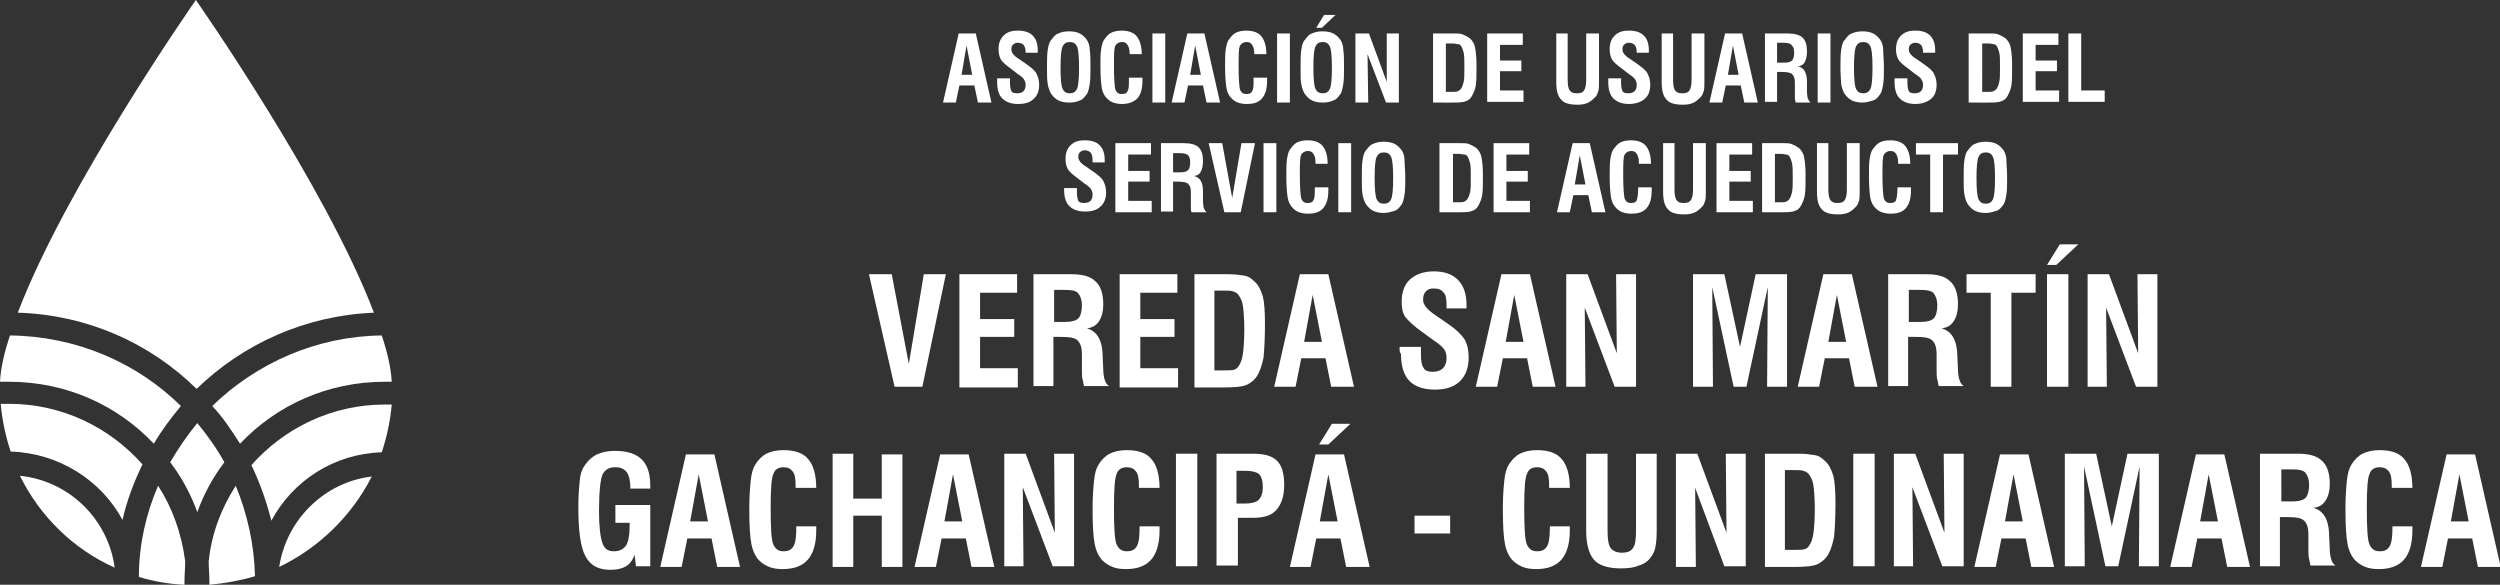 <?xml version="1.0" encoding="utf-8"?>
<!-- Generator: Adobe Illustrator 22.1.0, SVG Export Plug-In . SVG Version: 6.00 Build 0)  -->
<svg version="1.1" id="Capa_1" xmlns="http://www.w3.org/2000/svg" xmlns:xlink="http://www.w3.org/1999/xlink" x="0px" y="0px"
	 viewBox="0 0 351 82.1" style="enable-background:new 0 0 351 82.1;" xml:space="preserve">
<rect x="0" y="0" width="351" height="82.1" fill="#333333" stroke="none"/>
<style type="text/css">
	.st0{fill:#FFFFFF;}
</style>
<g>
	<g>
		<path class="st0" d="M29.4,81.7c0,0.1,0,0.3,0,0.4c2.2-0.2,4.4-0.6,6.4-1.2c-0.1-4.5-1.1-8.8-2.7-12.7c-2,3.1-3.4,6.7-3.8,10.6
			C29.3,79.8,29.4,80.7,29.4,81.7z"/>
		<path class="st0" d="M17.2,73c0.6-2.7,1.6-5.3,2.8-7.8c-4.6-5.2-11.3-8.5-18.7-8.5c-0.4,0-0.8,0-1.2,0c0.2,2.3,0.7,4.6,1.4,6.7
			C8.2,63.6,14.2,67.4,17.2,73z"/>
		<path class="st0" d="M16.1,79.7c-0.9-6.8-6.4-12.2-13.3-12.9C5.6,72.5,10.3,77.1,16.1,79.7z"/>
		<path class="st0" d="M52.2,66.9c-6.7,0.8-12,6.1-13,12.7C44.8,76.9,49.4,72.4,52.2,66.9z"/>
		<path class="st0" d="M25.9,82.1c0-0.1,0-0.3,0-0.4c0-1,0.1-1.9,0.1-2.9c-0.5-3.9-1.8-7.5-3.8-10.6c-1.7,3.9-2.7,8.3-2.7,12.8
			C21.5,81.6,23.6,82,25.9,82.1z"/>
		<path class="st0" d="M53.6,63.5c0.7-2.1,1.2-4.4,1.4-6.7c-0.3,0-0.6,0-1,0c-7.4,0-14.1,3.3-18.7,8.5c1.2,2.5,2.1,5.1,2.8,7.8
			C41.1,67.5,46.9,63.7,53.6,63.5z"/>
		<path class="st0" d="M52.5,43.9C45.7,26,27.5,0,27.5,0S9.3,26,2.5,43.9c9.8,0.3,18.6,4.3,25.1,10.7C34.1,48.3,42.8,44.3,52.5,43.9
			z"/>
		<path class="st0" d="M31.5,64.9c-1.1-2-2.4-3.8-3.8-5.5c-1.4,1.7-2.7,3.6-3.8,5.5c1.6,2.1,2.9,4.5,3.8,7
			C28.6,69.4,29.9,67,31.5,64.9z"/>
		<path class="st0" d="M33.7,62.3c5.1-5.4,12.3-8.7,20.3-8.7c0.3,0,0.7,0,1,0c-0.1-1.9-0.6-4.1-1.4-6.5C44.4,47.2,36,51,29.8,57
			C31.3,58.6,32.5,60.4,33.7,62.3z"/>
		<path class="st0" d="M1.3,53.6c8,0,15.2,3.3,20.3,8.7c1.1-1.9,2.4-3.6,3.8-5.3c-6.2-6.1-14.7-9.8-24-9.9c-0.8,2.4-1.3,4.6-1.4,6.5
			C0.4,53.6,0.8,53.6,1.3,53.6z"/>
	</g>
	<g>
		<g>
			<path class="st0" d="M132.4,14.4l2.2-9.7h2.4l2.2,9.7h-1.9l-0.5-2.4h-2.1l-0.5,2.4H132.4z M135,10.5h1.5l-0.8-4.1L135,10.5z"/>
			<path class="st0" d="M140,11h1.8v0.6c0,0.6,0.1,1,0.2,1.2c0.1,0.2,0.4,0.3,0.8,0.3c0.4,0,0.7-0.1,0.9-0.3s0.3-0.5,0.3-0.9
				c0-0.3-0.1-0.5-0.2-0.7s-0.4-0.5-0.9-0.8l-0.9-0.7c-0.8-0.6-1.3-1-1.5-1.4c-0.2-0.4-0.3-0.8-0.3-1.4c0-0.8,0.2-1.4,0.7-1.9
				c0.5-0.5,1.1-0.7,2-0.7c0.9,0,1.6,0.2,2.1,0.7s0.7,1.2,0.7,2.1c0,0.1,0,0.2,0,0.2s0,0.1,0,0.1h-1.7V7.4c0-0.5-0.1-0.9-0.3-1.1
				c-0.2-0.2-0.5-0.3-0.8-0.3c-0.3,0-0.5,0.1-0.7,0.3c-0.2,0.2-0.2,0.4-0.2,0.7c0,0.4,0.4,0.9,1.1,1.3l0,0l1,0.7
				c0.7,0.5,1.2,0.9,1.4,1.3s0.4,0.9,0.4,1.6c0,0.9-0.3,1.6-0.8,2c-0.5,0.5-1.2,0.7-2.2,0.7c-1,0-1.7-0.3-2.2-0.8
				c-0.5-0.5-0.7-1.3-0.7-2.3C140,11.4,140,11.3,140,11L140,11z"/>
			<path class="st0" d="M147,9.5c0-1,0-1.8,0.1-2.5c0.1-0.6,0.2-1.1,0.5-1.4c0.3-0.4,0.6-0.8,1-0.9c0.4-0.2,0.9-0.3,1.5-0.3
				c0.6,0,1.1,0.1,1.5,0.3c0.4,0.2,0.7,0.5,1,0.9c0.2,0.3,0.4,0.8,0.4,1.4c0.1,0.6,0.1,1.4,0.1,2.4c0,1,0,1.8-0.1,2.4
				c-0.1,0.6-0.2,1.1-0.4,1.4c-0.3,0.4-0.6,0.8-1,0.9c-0.4,0.2-0.9,0.3-1.5,0.3c-0.6,0-1.1-0.1-1.5-0.3c-0.4-0.2-0.7-0.5-1-0.9
				c-0.2-0.3-0.4-0.8-0.5-1.4S147,10.6,147,9.5z M148.9,9.5c0,1.6,0.1,2.6,0.3,3c0.2,0.4,0.5,0.6,1,0.6c0.5,0,0.8-0.2,1-0.6
				s0.3-1.4,0.3-3s-0.1-2.6-0.3-3s-0.5-0.6-1-0.6c-0.5,0-0.8,0.2-1,0.6C149,6.9,148.9,7.9,148.9,9.5z"/>
			<path class="st0" d="M158.6,10.9h1.8c0,0,0,0.1,0,0.2c0,0.1,0,0.1,0,0.2c0,1.1-0.2,1.9-0.7,2.5c-0.5,0.5-1.2,0.8-2.2,0.8
				c-0.5,0-0.9-0.1-1.2-0.2c-0.3-0.1-0.6-0.3-0.9-0.6c-0.3-0.3-0.6-0.8-0.7-1.4s-0.2-1.6-0.2-3.1c0-1,0-1.8,0.1-2.4
				c0.1-0.6,0.2-1,0.4-1.3c0.3-0.4,0.6-0.8,1-1c0.4-0.2,0.9-0.3,1.5-0.3c1,0,1.7,0.3,2.1,0.8c0.4,0.5,0.7,1.3,0.7,2.5h-1.7V7.5
				c0-0.5-0.1-0.9-0.3-1.2s-0.4-0.4-0.8-0.4c-0.4,0-0.7,0.2-0.9,0.5c-0.2,0.4-0.2,1.3-0.2,3c0,1.7,0.1,2.8,0.2,3.2
				c0.2,0.4,0.4,0.6,0.9,0.6c0.4,0,0.7-0.1,0.8-0.4c0.2-0.3,0.2-0.8,0.2-1.6V10.9z"/>
			<path class="st0" d="M161.8,14.4V4.7h1.8v9.7H161.8z"/>
			<path class="st0" d="M164.5,14.4l2.2-9.7h2.4l2.2,9.7h-1.9l-0.5-2.4h-2.1l-0.5,2.4H164.5z M167.1,10.5h1.5l-0.8-4.1L167.1,10.5z"
				/>
			<path class="st0" d="M176.1,10.9h1.8c0,0,0,0.1,0,0.2c0,0.1,0,0.1,0,0.2c0,1.1-0.2,1.9-0.7,2.5s-1.2,0.8-2.2,0.8
				c-0.5,0-0.9-0.1-1.2-0.2c-0.3-0.1-0.6-0.3-0.9-0.6c-0.3-0.3-0.6-0.8-0.7-1.4s-0.2-1.6-0.2-3.1c0-1,0-1.8,0.1-2.4
				c0.1-0.6,0.2-1,0.4-1.3c0.3-0.4,0.6-0.8,1-1s0.9-0.3,1.5-0.3c1,0,1.7,0.3,2.1,0.8c0.4,0.5,0.7,1.3,0.7,2.5h-1.7V7.5
				c0-0.5-0.1-0.9-0.3-1.2c-0.2-0.3-0.4-0.4-0.8-0.4c-0.4,0-0.7,0.2-0.9,0.5c-0.2,0.4-0.2,1.3-0.2,3c0,1.7,0.1,2.8,0.2,3.2
				c0.2,0.4,0.4,0.6,0.9,0.6c0.4,0,0.7-0.1,0.8-0.4c0.2-0.3,0.2-0.8,0.2-1.6V10.9z"/>
			<path class="st0" d="M179.3,14.4V4.7h1.8v9.7H179.3z"/>
			<path class="st0" d="M182.6,9.5c0-1,0-1.8,0.1-2.5c0.1-0.6,0.2-1.1,0.5-1.4c0.3-0.4,0.6-0.8,1-0.9c0.4-0.2,0.9-0.3,1.5-0.3
				c0.6,0,1.1,0.1,1.5,0.3c0.4,0.2,0.7,0.5,1,0.9c0.2,0.3,0.4,0.8,0.4,1.4c0.1,0.6,0.1,1.4,0.1,2.4c0,1,0,1.8-0.1,2.4
				c-0.1,0.6-0.2,1.1-0.4,1.4c-0.3,0.4-0.6,0.8-1,0.9c-0.4,0.2-0.9,0.3-1.5,0.3c-0.6,0-1.1-0.1-1.5-0.3s-0.7-0.5-1-0.9
				c-0.2-0.3-0.4-0.8-0.5-1.4C182.6,11.4,182.6,10.6,182.6,9.5z M184.4,9.5c0,1.6,0.1,2.6,0.3,3c0.2,0.4,0.5,0.6,1,0.6
				c0.5,0,0.8-0.2,1-0.6s0.3-1.4,0.3-3s-0.1-2.6-0.3-3s-0.5-0.6-1-0.6c-0.5,0-0.8,0.2-1,0.6S184.4,7.9,184.4,9.5z M184.8,3.9
				l1.1-1.8h1.6l-1.9,1.8H184.8z"/>
			<path class="st0" d="M190.3,14.4V4.7h1.9l2.5,6.8l0-6.8h1.7v9.7h-1.8L192,7.6l0.1,6.8H190.3z"/>
			<path class="st0" d="M201.2,14.4V4.7h2.9c0.6,0,1.1,0,1.4,0.2c0.3,0.1,0.6,0.3,0.9,0.5c0.3,0.3,0.6,0.7,0.7,1.3
				c0.1,0.5,0.2,1.3,0.2,2.4c0,1.4,0,2.3-0.1,2.9c-0.1,0.6-0.3,1-0.5,1.4c-0.2,0.4-0.5,0.7-0.9,0.8c-0.4,0.2-1.1,0.2-2.1,0.2H201.2z
				 M203,12.9h0.8c0.4,0,0.7,0,0.9-0.1s0.3-0.2,0.4-0.3c0.2-0.3,0.3-0.6,0.4-1c0.1-0.4,0.1-1.1,0.1-2.1c0-0.9,0-1.6-0.1-2
				c-0.1-0.4-0.2-0.7-0.4-1c-0.1-0.1-0.2-0.2-0.4-0.2s-0.4-0.1-0.8-0.1H203V12.9z"/>
			<path class="st0" d="M208.8,14.4V4.7h5v1.6h-3.2v2.2h3v1.5h-3v2.7h3.3v1.6H208.8z"/>
			<path class="st0" d="M218.3,4.7h1.8v6.5c0,0.7,0.1,1.3,0.3,1.5c0.2,0.3,0.5,0.4,1,0.4c0.5,0,0.8-0.1,1-0.4
				c0.2-0.3,0.3-0.8,0.3-1.5V4.7h1.8v6.7c0,0.6,0,1.1-0.1,1.4c-0.1,0.3-0.2,0.6-0.4,0.8c-0.3,0.3-0.6,0.6-1,0.8
				c-0.4,0.2-0.9,0.3-1.5,0.3c-1.1,0-1.9-0.2-2.3-0.7c-0.5-0.5-0.7-1.3-0.7-2.5V4.7z"/>
			<path class="st0" d="M225.8,11h1.8v0.6c0,0.6,0.1,1,0.2,1.2c0.1,0.2,0.4,0.3,0.8,0.3c0.4,0,0.7-0.1,0.9-0.3
				c0.2-0.2,0.3-0.5,0.3-0.9c0-0.3-0.1-0.5-0.2-0.7c-0.1-0.2-0.4-0.5-0.9-0.8l-0.9-0.7c-0.8-0.6-1.3-1-1.5-1.4s-0.3-0.8-0.3-1.4
				c0-0.8,0.2-1.4,0.7-1.9s1.1-0.7,2-0.7c0.9,0,1.6,0.2,2.1,0.7c0.5,0.5,0.7,1.2,0.7,2.1c0,0.1,0,0.2,0,0.2s0,0.1,0,0.1h-1.7V7.4
				c0-0.5-0.1-0.9-0.3-1.1c-0.2-0.2-0.5-0.3-0.8-0.3c-0.3,0-0.5,0.1-0.7,0.3s-0.2,0.4-0.2,0.7c0,0.4,0.4,0.9,1.1,1.3l0,0l1,0.7
				c0.7,0.5,1.2,0.9,1.4,1.3s0.4,0.9,0.4,1.6c0,0.9-0.3,1.6-0.8,2s-1.2,0.7-2.2,0.7c-1,0-1.7-0.3-2.2-0.8c-0.5-0.5-0.7-1.3-0.7-2.3
				C225.8,11.4,225.8,11.3,225.8,11L225.8,11z"/>
			<path class="st0" d="M233.1,4.7h1.8v6.5c0,0.7,0.1,1.3,0.3,1.5c0.2,0.3,0.5,0.4,1,0.4c0.5,0,0.8-0.1,1-0.4
				c0.2-0.3,0.3-0.8,0.3-1.5V4.7h1.8v6.7c0,0.6,0,1.1-0.1,1.4c-0.1,0.3-0.2,0.6-0.4,0.8c-0.3,0.3-0.6,0.6-1,0.8
				c-0.4,0.2-0.9,0.3-1.5,0.3c-1.1,0-1.9-0.2-2.3-0.7c-0.5-0.5-0.7-1.3-0.7-2.5V4.7z"/>
			<path class="st0" d="M240,14.4l2.2-9.7h2.4l2.2,9.7h-1.9l-0.5-2.4h-2.1l-0.5,2.4H240z M242.6,10.5h1.5l-0.8-4.1L242.6,10.5z"/>
			<path class="st0" d="M247.8,14.4V4.7h3.2c1,0,1.7,0.2,2.1,0.6c0.4,0.4,0.6,1,0.6,1.9c0,0.6-0.1,1.1-0.3,1.5
				c-0.2,0.4-0.6,0.6-1,0.6c0.9,0.2,1.3,0.9,1.3,2.2c0,0.1,0,0.1,0,0.1l0,1.3c0,0.4,0.1,0.7,0.1,0.9c0.1,0.2,0.2,0.4,0.4,0.6h-2.1
				c0-0.2-0.1-0.4-0.1-0.6c0-0.2,0-0.5,0-0.9l0-1v-0.3c0-0.6-0.1-0.9-0.4-1.2c-0.2-0.2-0.7-0.3-1.5-0.3h-0.6v4.2H247.8z M249.5,8.8
				h1c0.5,0,0.9-0.1,1.1-0.3c0.2-0.2,0.3-0.6,0.3-1.1c0-0.5-0.1-0.8-0.3-1C251.4,6.1,251,6,250.4,6h-0.9V8.8z"/>
			<path class="st0" d="M255.2,14.4V4.7h1.8v9.7H255.2z"/>
			<path class="st0" d="M258.4,9.5c0-1,0-1.8,0.1-2.5c0.1-0.6,0.2-1.1,0.5-1.4c0.3-0.4,0.6-0.8,1-0.9c0.4-0.2,0.9-0.3,1.5-0.3
				c0.6,0,1.1,0.1,1.5,0.3c0.4,0.2,0.7,0.5,1,0.9c0.2,0.3,0.4,0.8,0.4,1.4s0.1,1.4,0.1,2.4c0,1,0,1.8-0.1,2.4
				c-0.1,0.6-0.2,1.1-0.4,1.4c-0.3,0.4-0.6,0.8-1,0.9s-0.9,0.3-1.5,0.3c-0.6,0-1.1-0.1-1.5-0.3s-0.7-0.5-1-0.9
				c-0.2-0.3-0.4-0.8-0.5-1.4C258.5,11.4,258.4,10.6,258.4,9.5z M260.3,9.5c0,1.6,0.1,2.6,0.3,3c0.2,0.4,0.5,0.6,1,0.6
				c0.5,0,0.8-0.2,1-0.6s0.3-1.4,0.3-3s-0.1-2.6-0.3-3s-0.5-0.6-1-0.6c-0.5,0-0.8,0.2-1,0.6S260.3,7.9,260.3,9.5z"/>
			<path class="st0" d="M266,11h1.8v0.6c0,0.6,0.1,1,0.2,1.2c0.1,0.2,0.4,0.3,0.8,0.3c0.4,0,0.7-0.1,0.9-0.3
				c0.2-0.2,0.3-0.5,0.3-0.9c0-0.3-0.1-0.5-0.2-0.7c-0.1-0.2-0.4-0.5-0.9-0.8l-0.9-0.7c-0.8-0.6-1.3-1-1.5-1.4s-0.3-0.8-0.3-1.4
				c0-0.8,0.2-1.4,0.7-1.9s1.1-0.7,2-0.7c0.9,0,1.6,0.2,2.1,0.7c0.5,0.5,0.7,1.2,0.7,2.1c0,0.1,0,0.2,0,0.2s0,0.1,0,0.1h-1.7V7.4
				c0-0.5-0.1-0.9-0.3-1.1c-0.2-0.2-0.5-0.3-0.8-0.3c-0.3,0-0.5,0.1-0.7,0.3s-0.2,0.4-0.2,0.7c0,0.4,0.4,0.9,1.1,1.3l0,0l1,0.7
				c0.7,0.5,1.2,0.9,1.4,1.3s0.4,0.9,0.4,1.6c0,0.9-0.3,1.6-0.8,2s-1.2,0.7-2.2,0.7c-1,0-1.7-0.3-2.2-0.8c-0.5-0.5-0.7-1.3-0.7-2.3
				C266,11.4,266,11.3,266,11L266,11z"/>
			<path class="st0" d="M276.4,14.4V4.7h2.9c0.6,0,1.1,0,1.4,0.2c0.3,0.1,0.6,0.3,0.9,0.5c0.3,0.3,0.6,0.7,0.7,1.3
				c0.1,0.5,0.2,1.3,0.2,2.4c0,1.4,0,2.3-0.1,2.9c-0.1,0.6-0.3,1-0.5,1.4c-0.2,0.4-0.5,0.7-0.9,0.8c-0.4,0.2-1.1,0.2-2.1,0.2H276.4z
				 M278.2,12.9h0.8c0.4,0,0.7,0,0.9-0.1s0.3-0.2,0.4-0.3c0.2-0.3,0.3-0.6,0.4-1c0.1-0.4,0.1-1.1,0.1-2.1c0-0.9,0-1.6-0.1-2
				c-0.1-0.4-0.2-0.7-0.4-1c-0.1-0.1-0.2-0.2-0.4-0.2s-0.4-0.1-0.8-0.1h-0.8V12.9z"/>
			<path class="st0" d="M284,14.4V4.7h5v1.6h-3.2v2.2h3v1.5h-3v2.7h3.3v1.6H284z"/>
			<path class="st0" d="M290.4,14.4V4.7h1.8v8h3.3v1.6H290.4z"/>
			<path class="st0" d="M149.4,26.4h1.8V27c0,0.6,0.1,1,0.2,1.2c0.1,0.2,0.4,0.3,0.8,0.3c0.4,0,0.7-0.1,0.9-0.3s0.3-0.5,0.3-0.9
				c0-0.3-0.1-0.5-0.2-0.7c-0.1-0.2-0.4-0.5-0.9-0.8l-0.9-0.7c-0.8-0.6-1.3-1-1.5-1.4c-0.2-0.4-0.3-0.8-0.3-1.4
				c0-0.8,0.2-1.4,0.7-1.9c0.5-0.5,1.1-0.7,2-0.7c0.9,0,1.6,0.2,2.1,0.7s0.7,1.2,0.7,2.1c0,0.1,0,0.2,0,0.2s0,0.1,0,0.1h-1.7v-0.3
				c0-0.5-0.1-0.9-0.3-1.1c-0.2-0.2-0.5-0.3-0.8-0.3c-0.3,0-0.5,0.1-0.7,0.3c-0.2,0.2-0.2,0.4-0.2,0.7c0,0.4,0.4,0.9,1.1,1.3l0,0
				l1,0.7c0.7,0.5,1.2,0.9,1.4,1.3s0.4,0.9,0.4,1.6c0,0.9-0.3,1.6-0.8,2c-0.5,0.5-1.2,0.7-2.2,0.7c-1,0-1.7-0.3-2.2-0.8
				s-0.7-1.3-0.7-2.3C149.4,26.9,149.4,26.7,149.4,26.4L149.4,26.4z"/>
			<path class="st0" d="M156.6,29.8v-9.7h5v1.6h-3.2V24h3v1.5h-3v2.7h3.3v1.6H156.6z"/>
			<path class="st0" d="M163,29.8v-9.7h3.2c1,0,1.7,0.2,2.1,0.6c0.4,0.4,0.6,1,0.6,1.9c0,0.6-0.1,1.1-0.3,1.5
				c-0.2,0.4-0.6,0.6-1,0.6c0.9,0.2,1.3,0.9,1.3,2.2c0,0.1,0,0.1,0,0.1l0,1.3c0,0.4,0.1,0.7,0.1,0.9c0.1,0.2,0.2,0.4,0.4,0.6h-2.1
				c-0.1-0.2-0.1-0.4-0.1-0.6s0-0.5,0-0.9l0-1V27c0-0.6-0.1-0.9-0.4-1.2c-0.2-0.2-0.7-0.3-1.5-0.3h-0.6v4.2H163z M164.7,24.2h1
				c0.5,0,0.9-0.1,1.1-0.3c0.2-0.2,0.3-0.6,0.3-1.1c0-0.5-0.1-0.8-0.3-1s-0.6-0.3-1.2-0.3h-0.9V24.2z"/>
			<path class="st0" d="M171.9,29.8l-2.2-9.7h1.9l1.4,7.7l1.3-7.7h1.9l-2,9.7H171.9z"/>
			<path class="st0" d="M177.4,29.8v-9.7h1.8v9.7H177.4z"/>
			<path class="st0" d="M184.7,26.3h1.8c0,0,0,0.1,0,0.2c0,0.1,0,0.1,0,0.2c0,1.1-0.2,1.9-0.7,2.5s-1.2,0.8-2.2,0.8
				c-0.5,0-0.9-0.1-1.2-0.2c-0.3-0.1-0.6-0.3-0.9-0.6c-0.3-0.3-0.6-0.8-0.7-1.4s-0.2-1.6-0.2-3.1c0-1,0-1.8,0.1-2.4
				c0.1-0.6,0.2-1,0.4-1.3c0.3-0.4,0.6-0.8,1-1s0.9-0.3,1.5-0.3c1,0,1.7,0.3,2.1,0.8c0.4,0.5,0.7,1.3,0.7,2.5h-1.7v-0.2
				c0-0.5-0.1-0.9-0.3-1.2c-0.2-0.3-0.4-0.4-0.8-0.4c-0.4,0-0.7,0.2-0.9,0.5c-0.2,0.4-0.2,1.3-0.2,3c0,1.7,0.1,2.8,0.2,3.2
				c0.2,0.4,0.4,0.6,0.9,0.6c0.4,0,0.7-0.1,0.8-0.4c0.2-0.3,0.2-0.8,0.2-1.6V26.3z"/>
			<path class="st0" d="M187.9,29.8v-9.7h1.8v9.7H187.9z"/>
			<path class="st0" d="M191.2,25c0-1,0-1.8,0.1-2.5c0.1-0.6,0.2-1.1,0.5-1.4c0.3-0.4,0.6-0.8,1-0.9c0.4-0.2,0.9-0.3,1.5-0.3
				s1.1,0.1,1.5,0.3c0.4,0.2,0.7,0.5,1,0.9c0.2,0.3,0.4,0.8,0.4,1.4s0.1,1.4,0.1,2.4c0,1,0,1.8-0.1,2.4s-0.2,1.1-0.4,1.4
				c-0.3,0.4-0.6,0.8-1,0.9s-0.9,0.3-1.5,0.3s-1.1-0.1-1.5-0.3c-0.4-0.2-0.7-0.5-1-0.9c-0.2-0.3-0.4-0.8-0.5-1.4
				C191.2,26.8,191.2,26,191.2,25z M193,25c0,1.6,0.1,2.6,0.3,3s0.5,0.6,1,0.6c0.5,0,0.8-0.2,1-0.6c0.2-0.4,0.3-1.4,0.3-3
				s-0.1-2.6-0.3-3s-0.5-0.6-1-0.6s-0.8,0.2-1,0.6C193.1,22.3,193,23.4,193,25z"/>
			<path class="st0" d="M202.1,29.8v-9.7h2.9c0.6,0,1.1,0,1.4,0.2c0.3,0.1,0.6,0.3,0.9,0.5c0.3,0.3,0.6,0.7,0.7,1.3
				c0.1,0.5,0.2,1.3,0.2,2.4c0,1.4,0,2.3-0.1,2.9c-0.1,0.6-0.3,1-0.5,1.4c-0.2,0.4-0.5,0.7-0.9,0.8c-0.4,0.2-1.1,0.2-2.1,0.2H202.1z
				 M203.9,28.4h0.8c0.4,0,0.7,0,0.9-0.1s0.3-0.2,0.4-0.3c0.2-0.3,0.3-0.6,0.4-1c0.1-0.4,0.1-1.1,0.1-2.1c0-0.9,0-1.6-0.1-2
				c-0.1-0.4-0.2-0.7-0.4-1c-0.1-0.1-0.2-0.2-0.4-0.2s-0.4-0.1-0.8-0.1h-0.8V28.4z"/>
			<path class="st0" d="M209.7,29.8v-9.7h5v1.6h-3.2V24h3v1.5h-3v2.7h3.3v1.6H209.7z"/>
			<path class="st0" d="M218.6,29.8l2.2-9.7h2.4l2.2,9.7h-1.9l-0.5-2.4h-2.1l-0.5,2.4H218.6z M221.1,25.9h1.5l-0.8-4.1L221.1,25.9z"
				/>
			<path class="st0" d="M230.1,26.3h1.8c0,0,0,0.1,0,0.2s0,0.1,0,0.2c0,1.1-0.2,1.9-0.7,2.5S230,30,229,30c-0.5,0-0.9-0.1-1.2-0.2
				c-0.3-0.1-0.6-0.3-0.9-0.6c-0.3-0.3-0.6-0.8-0.7-1.4c-0.1-0.6-0.2-1.6-0.2-3.1c0-1,0-1.8,0.1-2.4c0.1-0.6,0.2-1,0.4-1.3
				c0.3-0.4,0.6-0.8,1-1s0.9-0.3,1.5-0.3c1,0,1.7,0.3,2.1,0.8c0.4,0.5,0.7,1.3,0.7,2.5h-1.7v-0.2c0-0.5-0.1-0.9-0.3-1.2
				c-0.2-0.3-0.4-0.4-0.8-0.4c-0.4,0-0.7,0.2-0.9,0.5c-0.2,0.4-0.2,1.3-0.2,3c0,1.7,0.1,2.8,0.2,3.2c0.2,0.4,0.4,0.6,0.9,0.6
				c0.4,0,0.7-0.1,0.8-0.4s0.2-0.8,0.2-1.6V26.3z"/>
			<path class="st0" d="M233.3,20.1h1.8v6.5c0,0.7,0.1,1.3,0.3,1.5c0.2,0.3,0.5,0.4,1,0.4c0.5,0,0.8-0.1,1-0.4s0.3-0.8,0.3-1.5v-6.5
				h1.8v6.7c0,0.6,0,1.1-0.1,1.4c-0.1,0.3-0.2,0.6-0.4,0.8c-0.3,0.3-0.6,0.6-1,0.8c-0.4,0.2-0.9,0.3-1.5,0.3c-1.1,0-1.9-0.2-2.3-0.7
				c-0.5-0.5-0.7-1.3-0.7-2.5V20.1z"/>
			<path class="st0" d="M241,29.8v-9.7h5v1.6h-3.2V24h3v1.5h-3v2.7h3.3v1.6H241z"/>
			<path class="st0" d="M247.4,29.8v-9.7h2.9c0.6,0,1.1,0,1.4,0.2c0.3,0.1,0.6,0.3,0.9,0.5c0.3,0.3,0.6,0.7,0.7,1.3
				c0.1,0.5,0.2,1.3,0.2,2.4c0,1.4,0,2.3-0.1,2.9c-0.1,0.6-0.3,1-0.5,1.4c-0.2,0.4-0.5,0.7-0.9,0.8c-0.4,0.2-1.1,0.2-2.1,0.2H247.4z
				 M249.1,28.4h0.8c0.4,0,0.7,0,0.9-0.1s0.3-0.2,0.4-0.3c0.2-0.3,0.3-0.6,0.4-1c0.1-0.4,0.1-1.1,0.1-2.1c0-0.9,0-1.6-0.1-2
				c-0.1-0.4-0.2-0.7-0.4-1c-0.1-0.1-0.2-0.2-0.4-0.2s-0.4-0.1-0.8-0.1h-0.8V28.4z"/>
			<path class="st0" d="M254.9,20.1h1.8v6.5c0,0.7,0.1,1.3,0.3,1.5c0.2,0.3,0.5,0.4,1,0.4c0.5,0,0.8-0.1,1-0.4s0.3-0.8,0.3-1.5v-6.5
				h1.8v6.7c0,0.6,0,1.1-0.1,1.4c-0.1,0.3-0.2,0.6-0.4,0.8c-0.3,0.3-0.6,0.6-1,0.8c-0.4,0.2-0.9,0.3-1.5,0.3c-1.1,0-1.9-0.2-2.3-0.7
				c-0.5-0.5-0.7-1.3-0.7-2.5V20.1z"/>
			<path class="st0" d="M266.5,26.3h1.8c0,0,0,0.1,0,0.2s0,0.1,0,0.2c0,1.1-0.2,1.9-0.7,2.5s-1.2,0.8-2.2,0.8
				c-0.5,0-0.9-0.1-1.2-0.2c-0.3-0.1-0.6-0.3-0.9-0.6c-0.3-0.3-0.6-0.8-0.7-1.4c-0.1-0.6-0.2-1.6-0.2-3.1c0-1,0-1.8,0.1-2.4
				c0.1-0.6,0.2-1,0.4-1.3c0.3-0.4,0.6-0.8,1-1s0.9-0.3,1.5-0.3c1,0,1.7,0.3,2.1,0.8c0.4,0.5,0.7,1.3,0.7,2.5h-1.7v-0.2
				c0-0.5-0.1-0.9-0.3-1.2c-0.2-0.3-0.4-0.4-0.8-0.4c-0.4,0-0.7,0.2-0.9,0.5c-0.2,0.4-0.2,1.3-0.2,3c0,1.7,0.1,2.8,0.2,3.2
				c0.2,0.4,0.4,0.6,0.9,0.6c0.4,0,0.7-0.1,0.8-0.4s0.2-0.8,0.2-1.6V26.3z"/>
			<path class="st0" d="M271,29.8v-8.1H269v-1.6h5.9v1.6h-2.1v8.1H271z"/>
			<path class="st0" d="M275.7,25c0-1,0-1.8,0.1-2.5c0.1-0.6,0.2-1.1,0.5-1.4c0.3-0.4,0.6-0.8,1-0.9c0.4-0.2,0.9-0.3,1.5-0.3
				c0.6,0,1.1,0.1,1.5,0.3c0.4,0.2,0.7,0.5,1,0.9c0.2,0.3,0.4,0.8,0.4,1.4s0.1,1.4,0.1,2.4c0,1,0,1.8-0.1,2.4
				c-0.1,0.6-0.2,1.1-0.4,1.4c-0.3,0.4-0.6,0.8-1,0.9s-0.9,0.3-1.5,0.3c-0.6,0-1.1-0.1-1.5-0.3s-0.7-0.5-1-0.9
				c-0.2-0.3-0.4-0.8-0.5-1.4C275.7,26.8,275.7,26,275.7,25z M277.5,25c0,1.6,0.1,2.6,0.3,3c0.2,0.4,0.5,0.6,1,0.6
				c0.5,0,0.8-0.2,1-0.6c0.2-0.4,0.3-1.4,0.3-3s-0.1-2.6-0.3-3s-0.5-0.6-1-0.6c-0.5,0-0.8,0.2-1,0.6S277.5,23.4,277.5,25z"/>
		</g>
		<g>
			<path class="st0" d="M125.6,54.3l-3.6-15.8h3.2l2.4,12.6l2.1-12.6h3.1l-3.3,15.8H125.6z"/>
			<path class="st0" d="M134.7,54.3V38.5h8.1v2.6h-5.2v3.7h4.8v2.5h-4.8v4.4h5.3v2.7H134.7z"/>
			<path class="st0" d="M145.1,54.3V38.5h5.3c1.6,0,2.7,0.3,3.4,1c0.7,0.6,1.1,1.7,1.1,3.2c0,1-0.2,1.8-0.6,2.4
				c-0.4,0.6-0.9,0.9-1.7,1c1.4,0.4,2.1,1.6,2.2,3.5c0,0.1,0,0.2,0,0.2l0.1,2.1c0,0.6,0.1,1.1,0.2,1.4c0.1,0.4,0.3,0.7,0.6,0.9h-3.5
				c-0.1-0.3-0.1-0.6-0.2-0.9s-0.1-0.9-0.1-1.5l0-1.7v-0.4c0-0.9-0.2-1.5-0.6-1.9s-1.2-0.5-2.4-0.5h-1v6.9H145.1z M147.9,45.2h1.7
				c0.9,0,1.5-0.2,1.8-0.5s0.5-1,0.5-1.8c0-0.8-0.2-1.3-0.5-1.7s-1-0.5-2-0.5h-1.4V45.2z"/>
			<path class="st0" d="M157.2,54.3V38.5h8.1v2.6h-5.2v3.7h4.8v2.5h-4.8v4.4h5.3v2.7H157.2z"/>
			<path class="st0" d="M167.7,54.3V38.5h4.7c1,0,1.7,0.1,2.3,0.2s1,0.4,1.4,0.8c0.6,0.5,0.9,1.2,1.2,2.1c0.2,0.8,0.3,2.1,0.3,3.8
				c0,2.2-0.1,3.8-0.2,4.8c-0.2,0.9-0.4,1.7-0.8,2.4c-0.4,0.7-0.9,1.1-1.5,1.4c-0.6,0.3-1.8,0.4-3.4,0.4H167.7z M170.6,52h1.3
				c0.7,0,1.1,0,1.4-0.1c0.3-0.1,0.5-0.3,0.6-0.5c0.3-0.4,0.5-1,0.6-1.7c0.1-0.7,0.2-1.9,0.2-3.4c0-1.5-0.1-2.7-0.2-3.4
				c-0.1-0.7-0.4-1.2-0.7-1.6c-0.2-0.2-0.4-0.3-0.7-0.4c-0.3-0.1-0.7-0.1-1.3-0.1h-1.3V52z"/>
			<path class="st0" d="M178.9,54.3l3.6-15.8h4l3.6,15.8h-3.2l-0.8-4h-3.4l-0.8,4H178.9z M183.1,48h2.5l-1.3-6.6L183.1,48z"/>
			<path class="st0" d="M196.5,48.7h3v1c0,1,0.1,1.6,0.4,2c0.2,0.4,0.7,0.5,1.3,0.5c0.6,0,1.1-0.2,1.4-0.5c0.3-0.3,0.5-0.8,0.5-1.4
				c0-0.5-0.1-0.9-0.3-1.2c-0.2-0.3-0.7-0.8-1.5-1.3l-1.5-1.1c-1.3-0.9-2.1-1.7-2.5-2.2c-0.4-0.6-0.5-1.3-0.5-2.2
				c0-1.3,0.4-2.4,1.2-3.1s1.9-1.1,3.3-1.1c1.5,0,2.6,0.4,3.4,1.2c0.8,0.8,1.2,2,1.2,3.5c0,0.2,0,0.3,0,0.3c0,0.1,0,0.2,0,0.2h-2.8
				v-0.4c0-0.9-0.1-1.5-0.4-1.8c-0.3-0.4-0.7-0.6-1.4-0.6c-0.5,0-0.8,0.1-1.1,0.4c-0.3,0.3-0.4,0.7-0.4,1.2c0,0.7,0.6,1.4,1.8,2.2
				l0,0l1.6,1.1c1.2,0.8,1.9,1.5,2.4,2.2c0.4,0.7,0.6,1.5,0.6,2.6c0,1.4-0.4,2.5-1.2,3.3s-2,1.2-3.5,1.2c-1.6,0-2.8-0.4-3.6-1.2
				c-0.8-0.8-1.2-2.1-1.2-3.8C196.5,49.5,196.5,49.2,196.5,48.7L196.5,48.7z"/>
			<path class="st0" d="M207.2,54.3l3.6-15.8h4l3.6,15.8h-3.2l-0.8-4H211l-0.8,4H207.2z M211.4,48h2.5l-1.3-6.6L211.4,48z"/>
			<path class="st0" d="M219.9,54.3V38.5h3l4.1,11.1l-0.1-11.1h2.8v15.8h-3l-4.2-11.1l0.1,11.1H219.9z"/>
			<path class="st0" d="M237.7,54.3V38.5h4.4l2.2,10.2l2.2-10.2h4.4v15.8h-2.8l0.1-14l-3,14h-1.8l-3-14l0.1,14H237.7z"/>
			<path class="st0" d="M252.4,54.3l3.6-15.8h4l3.6,15.8h-3.2l-0.8-4h-3.4l-0.8,4H252.4z M256.7,48h2.5l-1.3-6.6L256.7,48z"/>
			<path class="st0" d="M265.1,54.3V38.5h5.3c1.6,0,2.7,0.3,3.4,1c0.7,0.6,1.1,1.7,1.1,3.2c0,1-0.2,1.8-0.6,2.4s-0.9,0.9-1.7,1
				c1.4,0.4,2.1,1.6,2.2,3.5c0,0.1,0,0.2,0,0.2l0.1,2.1c0,0.6,0.1,1.1,0.2,1.4c0.1,0.4,0.3,0.7,0.6,0.9h-3.5
				c-0.1-0.3-0.1-0.6-0.2-0.9s-0.1-0.9-0.1-1.5l0-1.7v-0.4c0-0.9-0.2-1.5-0.6-1.9s-1.2-0.5-2.4-0.5h-1v6.9H265.1z M268,45.2h1.7
				c0.9,0,1.5-0.2,1.8-0.5s0.5-1,0.5-1.8c0-0.8-0.2-1.3-0.5-1.7s-1-0.5-2-0.5H268V45.2z"/>
			<path class="st0" d="M279.5,54.3V41.1h-3.4v-2.6h9.7v2.6h-3.4v13.2H279.5z"/>
			<path class="st0" d="M287.4,54.3V38.5h3v15.8H287.4z M287.4,37.2l1.8-2.9h2.6l-3.1,2.9H287.4z"/>
			<path class="st0" d="M293.1,54.3V38.5h3l4.1,11.1l-0.1-11.1h2.8v15.8h-3l-4.2-11.1l0.1,11.1H293.1z"/>
			<path class="st0" d="M89.3,79.6l-0.2-1.7c-0.3,0.8-0.7,1.3-1.2,1.6c-0.5,0.3-1.2,0.5-2.2,0.5c-1.7,0-2.8-0.6-3.5-1.9
				c-0.7-1.3-1-3.6-1-6.9c0-1.6,0.1-2.8,0.2-3.8s0.4-1.7,0.8-2.2c0.4-0.6,1-1.1,1.6-1.4c0.7-0.3,1.5-0.5,2.5-0.5
				c1.7,0,3,0.4,3.8,1.2c0.8,0.8,1.2,2,1.2,3.7v0.4h-2.8v-0.2c0-0.9-0.2-1.7-0.5-2.1c-0.4-0.5-0.9-0.7-1.6-0.7c-0.9,0-1.4,0.3-1.8,1
				c-0.3,0.7-0.5,2.4-0.5,5.2c0,2.2,0.2,3.7,0.5,4.5c0.3,0.8,0.8,1.1,1.6,1.1c0.8,0,1.3-0.3,1.7-0.8c0.3-0.5,0.5-1.4,0.5-2.7v-0.5
				h-2v-2.5h4.9v8.6H89.3z"/>
			<path class="st0" d="M92.7,79.6l3.6-15.8h4l3.6,15.8h-3.2l-0.8-4h-3.4l-0.8,4H92.7z M96.9,73.2h2.5l-1.3-6.6L96.9,73.2z"/>
			<path class="st0" d="M111.7,73.9h2.9c0,0.1,0,0.2,0,0.3s0,0.2,0,0.3c0,1.8-0.4,3.2-1.2,4.1c-0.8,0.9-2,1.3-3.5,1.3
				c-0.8,0-1.4-0.1-1.9-0.3s-1-0.5-1.4-0.9c-0.5-0.5-0.9-1.3-1.1-2.3c-0.2-1-0.3-2.6-0.3-5c0-1.6,0.1-2.9,0.2-3.9
				c0.1-1,0.3-1.7,0.6-2.2c0.4-0.7,1-1.3,1.6-1.6c0.6-0.3,1.4-0.5,2.4-0.5c1.6,0,2.8,0.4,3.5,1.3c0.7,0.8,1.1,2.2,1.1,4h-2.9v-0.4
				c0-0.9-0.1-1.5-0.4-1.9c-0.3-0.4-0.7-0.6-1.3-0.6c-0.7,0-1.2,0.3-1.4,0.9c-0.3,0.6-0.4,2.2-0.4,4.8c0,2.9,0.1,4.6,0.4,5.2
				c0.3,0.6,0.7,0.9,1.4,0.9c0.7,0,1.1-0.2,1.4-0.7c0.3-0.5,0.4-1.4,0.4-2.7V73.9z"/>
			<path class="st0" d="M116.9,79.6V63.7h2.9V70h4v-6.2h2.9v15.8h-2.9v-7.2h-4v7.2H116.9z"/>
			<path class="st0" d="M128.4,79.6l3.6-15.8h4l3.6,15.8h-3.2l-0.8-4h-3.4l-0.8,4H128.4z M132.6,73.2h2.5l-1.3-6.6L132.6,73.2z"/>
			<path class="st0" d="M141,79.6V63.7h3l4.1,11.1l-0.1-11.1h2.8v15.8h-3l-4.2-11.1l0.1,11.1H141z"/>
			<path class="st0" d="M159.9,73.9h2.9c0,0.1,0,0.2,0,0.3s0,0.2,0,0.3c0,1.8-0.4,3.2-1.2,4.1c-0.8,0.9-2,1.3-3.5,1.3
				c-0.8,0-1.4-0.1-1.9-0.3s-1-0.5-1.4-0.9c-0.5-0.5-0.9-1.3-1.1-2.3c-0.2-1-0.3-2.6-0.3-5c0-1.6,0.1-2.9,0.2-3.9
				c0.1-1,0.3-1.7,0.6-2.2c0.4-0.7,1-1.3,1.6-1.6c0.6-0.3,1.4-0.5,2.4-0.5c1.6,0,2.8,0.4,3.5,1.3c0.7,0.8,1.1,2.2,1.1,4h-2.9v-0.4
				c0-0.9-0.1-1.5-0.4-1.9c-0.3-0.4-0.7-0.6-1.3-0.6c-0.7,0-1.2,0.3-1.4,0.9c-0.3,0.6-0.4,2.2-0.4,4.8c0,2.9,0.1,4.6,0.4,5.2
				c0.3,0.6,0.7,0.9,1.4,0.9c0.7,0,1.1-0.2,1.4-0.7c0.3-0.5,0.4-1.4,0.4-2.7V73.9z"/>
			<path class="st0" d="M165.1,79.6V63.7h3v15.8H165.1z"/>
			<path class="st0" d="M170.8,79.6V63.7h5.1c1.6,0,2.7,0.3,3.4,1c0.7,0.7,1,1.8,1,3.4c0,1.6-0.4,2.7-1.1,3.5
				c-0.7,0.8-1.8,1.1-3.3,1.1h-2.1v6.7H170.8z M173.6,70.7h1.2c0.9,0,1.6-0.2,1.9-0.5c0.4-0.4,0.6-1,0.6-1.8c0-0.9-0.2-1.5-0.5-1.8
				c-0.3-0.3-1-0.5-1.9-0.5h-1.3V70.7z"/>
			<path class="st0" d="M181.1,79.6l3.6-15.8h4l3.6,15.8H189l-0.8-4h-3.4l-0.8,4H181.1z M185.2,62.4l1.8-2.9h2.6l-3.1,2.9H185.2z
				 M185.3,73.2h2.5l-1.3-6.6L185.3,73.2z"/>
			<path class="st0" d="M198.6,74.9v-2.5h5v2.5H198.6z"/>
			<path class="st0" d="M217.5,73.9h2.9c0,0.1,0,0.2,0,0.3s0,0.2,0,0.3c0,1.8-0.4,3.2-1.2,4.1c-0.8,0.9-2,1.3-3.5,1.3
				c-0.8,0-1.4-0.1-1.9-0.3s-1-0.5-1.4-0.9c-0.5-0.5-0.9-1.3-1.1-2.3c-0.2-1-0.3-2.6-0.3-5c0-1.6,0.1-2.9,0.2-3.9
				c0.1-1,0.3-1.7,0.6-2.2c0.4-0.7,1-1.3,1.6-1.6c0.6-0.3,1.4-0.5,2.4-0.5c1.6,0,2.8,0.4,3.5,1.3c0.7,0.8,1.1,2.2,1.1,4h-2.9v-0.4
				c0-0.9-0.1-1.5-0.4-1.9c-0.3-0.4-0.7-0.6-1.3-0.6c-0.7,0-1.2,0.3-1.4,0.9c-0.3,0.6-0.4,2.2-0.4,4.8c0,2.9,0.1,4.6,0.4,5.2
				c0.3,0.6,0.7,0.9,1.4,0.9c0.7,0,1.1-0.2,1.4-0.7c0.3-0.5,0.4-1.4,0.4-2.7V73.9z"/>
			<path class="st0" d="M222.7,63.7h3v10.7c0,1.2,0.1,2,0.4,2.5c0.3,0.4,0.8,0.7,1.6,0.7c0.8,0,1.3-0.2,1.6-0.7
				c0.3-0.4,0.4-1.3,0.4-2.5V63.7h2.9v10.9c0,1.1-0.1,1.8-0.2,2.3c-0.1,0.5-0.3,0.9-0.6,1.3c-0.4,0.6-1,1-1.7,1.2
				c-0.7,0.3-1.5,0.4-2.5,0.4c-1.8,0-3.1-0.4-3.8-1.2c-0.7-0.8-1.1-2.2-1.1-4.1V63.7z"/>
			<path class="st0" d="M235.3,79.6V63.7h3l4.1,11.1l-0.1-11.1h2.8v15.8h-3L238,68.5l0.1,11.1H235.3z"/>
			<path class="st0" d="M247.8,79.6V63.7h4.7c1,0,1.7,0.1,2.3,0.2s1,0.4,1.4,0.8c0.6,0.5,0.9,1.2,1.2,2.1c0.2,0.8,0.3,2.1,0.3,3.8
				c0,2.2-0.1,3.8-0.2,4.8c-0.2,0.9-0.4,1.7-0.8,2.4c-0.4,0.7-0.9,1.1-1.5,1.4c-0.6,0.3-1.8,0.4-3.4,0.4H247.8z M250.7,77.2h1.3
				c0.7,0,1.1,0,1.4-0.1c0.3-0.1,0.5-0.3,0.6-0.5c0.3-0.4,0.5-1,0.6-1.7c0.1-0.7,0.2-1.9,0.2-3.4c0-1.5-0.1-2.7-0.2-3.4
				c-0.1-0.7-0.4-1.2-0.7-1.6c-0.2-0.2-0.4-0.3-0.7-0.4c-0.3-0.1-0.7-0.1-1.3-0.1h-1.3V77.2z"/>
			<path class="st0" d="M260.2,79.6V63.7h3v15.8H260.2z"/>
			<path class="st0" d="M265.9,79.6V63.7h3l4.1,11.1l-0.1-11.1h2.8v15.8h-3l-4.2-11.1l0.1,11.1H265.9z"/>
			<path class="st0" d="M277.2,79.6l3.6-15.8h4l3.6,15.8h-3.2l-0.8-4H281l-0.8,4H277.2z M281.5,73.2h2.5l-1.3-6.6L281.5,73.2z"/>
			<path class="st0" d="M289.9,79.6V63.7h4.4l2.2,10.2l2.2-10.2h4.4v15.8h-2.8l0.1-14l-3,14h-1.8l-3-14l0.1,14H289.9z"/>
			<path class="st0" d="M304.7,79.6l3.6-15.8h4l3.6,15.8h-3.2l-0.8-4h-3.4l-0.8,4H304.7z M308.9,73.2h2.5l-1.3-6.6L308.9,73.2z"/>
			<path class="st0" d="M317.3,79.6V63.7h5.3c1.6,0,2.7,0.3,3.4,1c0.7,0.6,1.1,1.7,1.1,3.2c0,1-0.2,1.8-0.6,2.4s-0.9,0.9-1.7,1
				c1.4,0.4,2.1,1.6,2.2,3.5c0,0.1,0,0.2,0,0.2l0.1,2.1c0,0.6,0.1,1.1,0.2,1.4c0.1,0.4,0.3,0.7,0.6,0.9h-3.5
				c-0.1-0.3-0.1-0.6-0.2-0.9s-0.1-0.9-0.1-1.5l0-1.7V75c0-0.9-0.2-1.5-0.6-1.9s-1.2-0.5-2.4-0.5h-1v6.9H317.3z M320.2,70.4h1.7
				c0.9,0,1.5-0.2,1.8-0.5s0.5-1,0.5-1.8c0-0.8-0.2-1.3-0.5-1.7s-1-0.5-2-0.5h-1.4V70.4z"/>
			<path class="st0" d="M335.8,73.9h2.9c0,0.1,0,0.2,0,0.3s0,0.2,0,0.3c0,1.8-0.4,3.2-1.2,4.1c-0.8,0.9-2,1.3-3.5,1.3
				c-0.8,0-1.4-0.1-1.9-0.3s-1-0.5-1.4-0.9c-0.5-0.5-0.9-1.3-1.1-2.3c-0.2-1-0.3-2.6-0.3-5c0-1.6,0.1-2.9,0.2-3.9
				c0.1-1,0.3-1.7,0.6-2.2c0.4-0.7,1-1.3,1.6-1.6c0.6-0.3,1.4-0.5,2.4-0.5c1.6,0,2.8,0.4,3.5,1.3c0.7,0.8,1.1,2.2,1.1,4h-2.9v-0.4
				c0-0.9-0.1-1.5-0.4-1.9c-0.3-0.4-0.7-0.6-1.3-0.6c-0.7,0-1.2,0.3-1.4,0.9c-0.3,0.6-0.4,2.2-0.4,4.8c0,2.9,0.1,4.6,0.4,5.2
				c0.3,0.6,0.7,0.9,1.4,0.9c0.7,0,1.1-0.2,1.4-0.7c0.3-0.5,0.4-1.4,0.4-2.7V73.9z"/>
			<path class="st0" d="M339.9,79.6l3.6-15.8h4l3.6,15.8h-3.2l-0.8-4h-3.4l-0.8,4H339.9z M344.1,73.2h2.5l-1.3-6.6L344.1,73.2z"/>
		</g>
	</g>
</g>
</svg>
